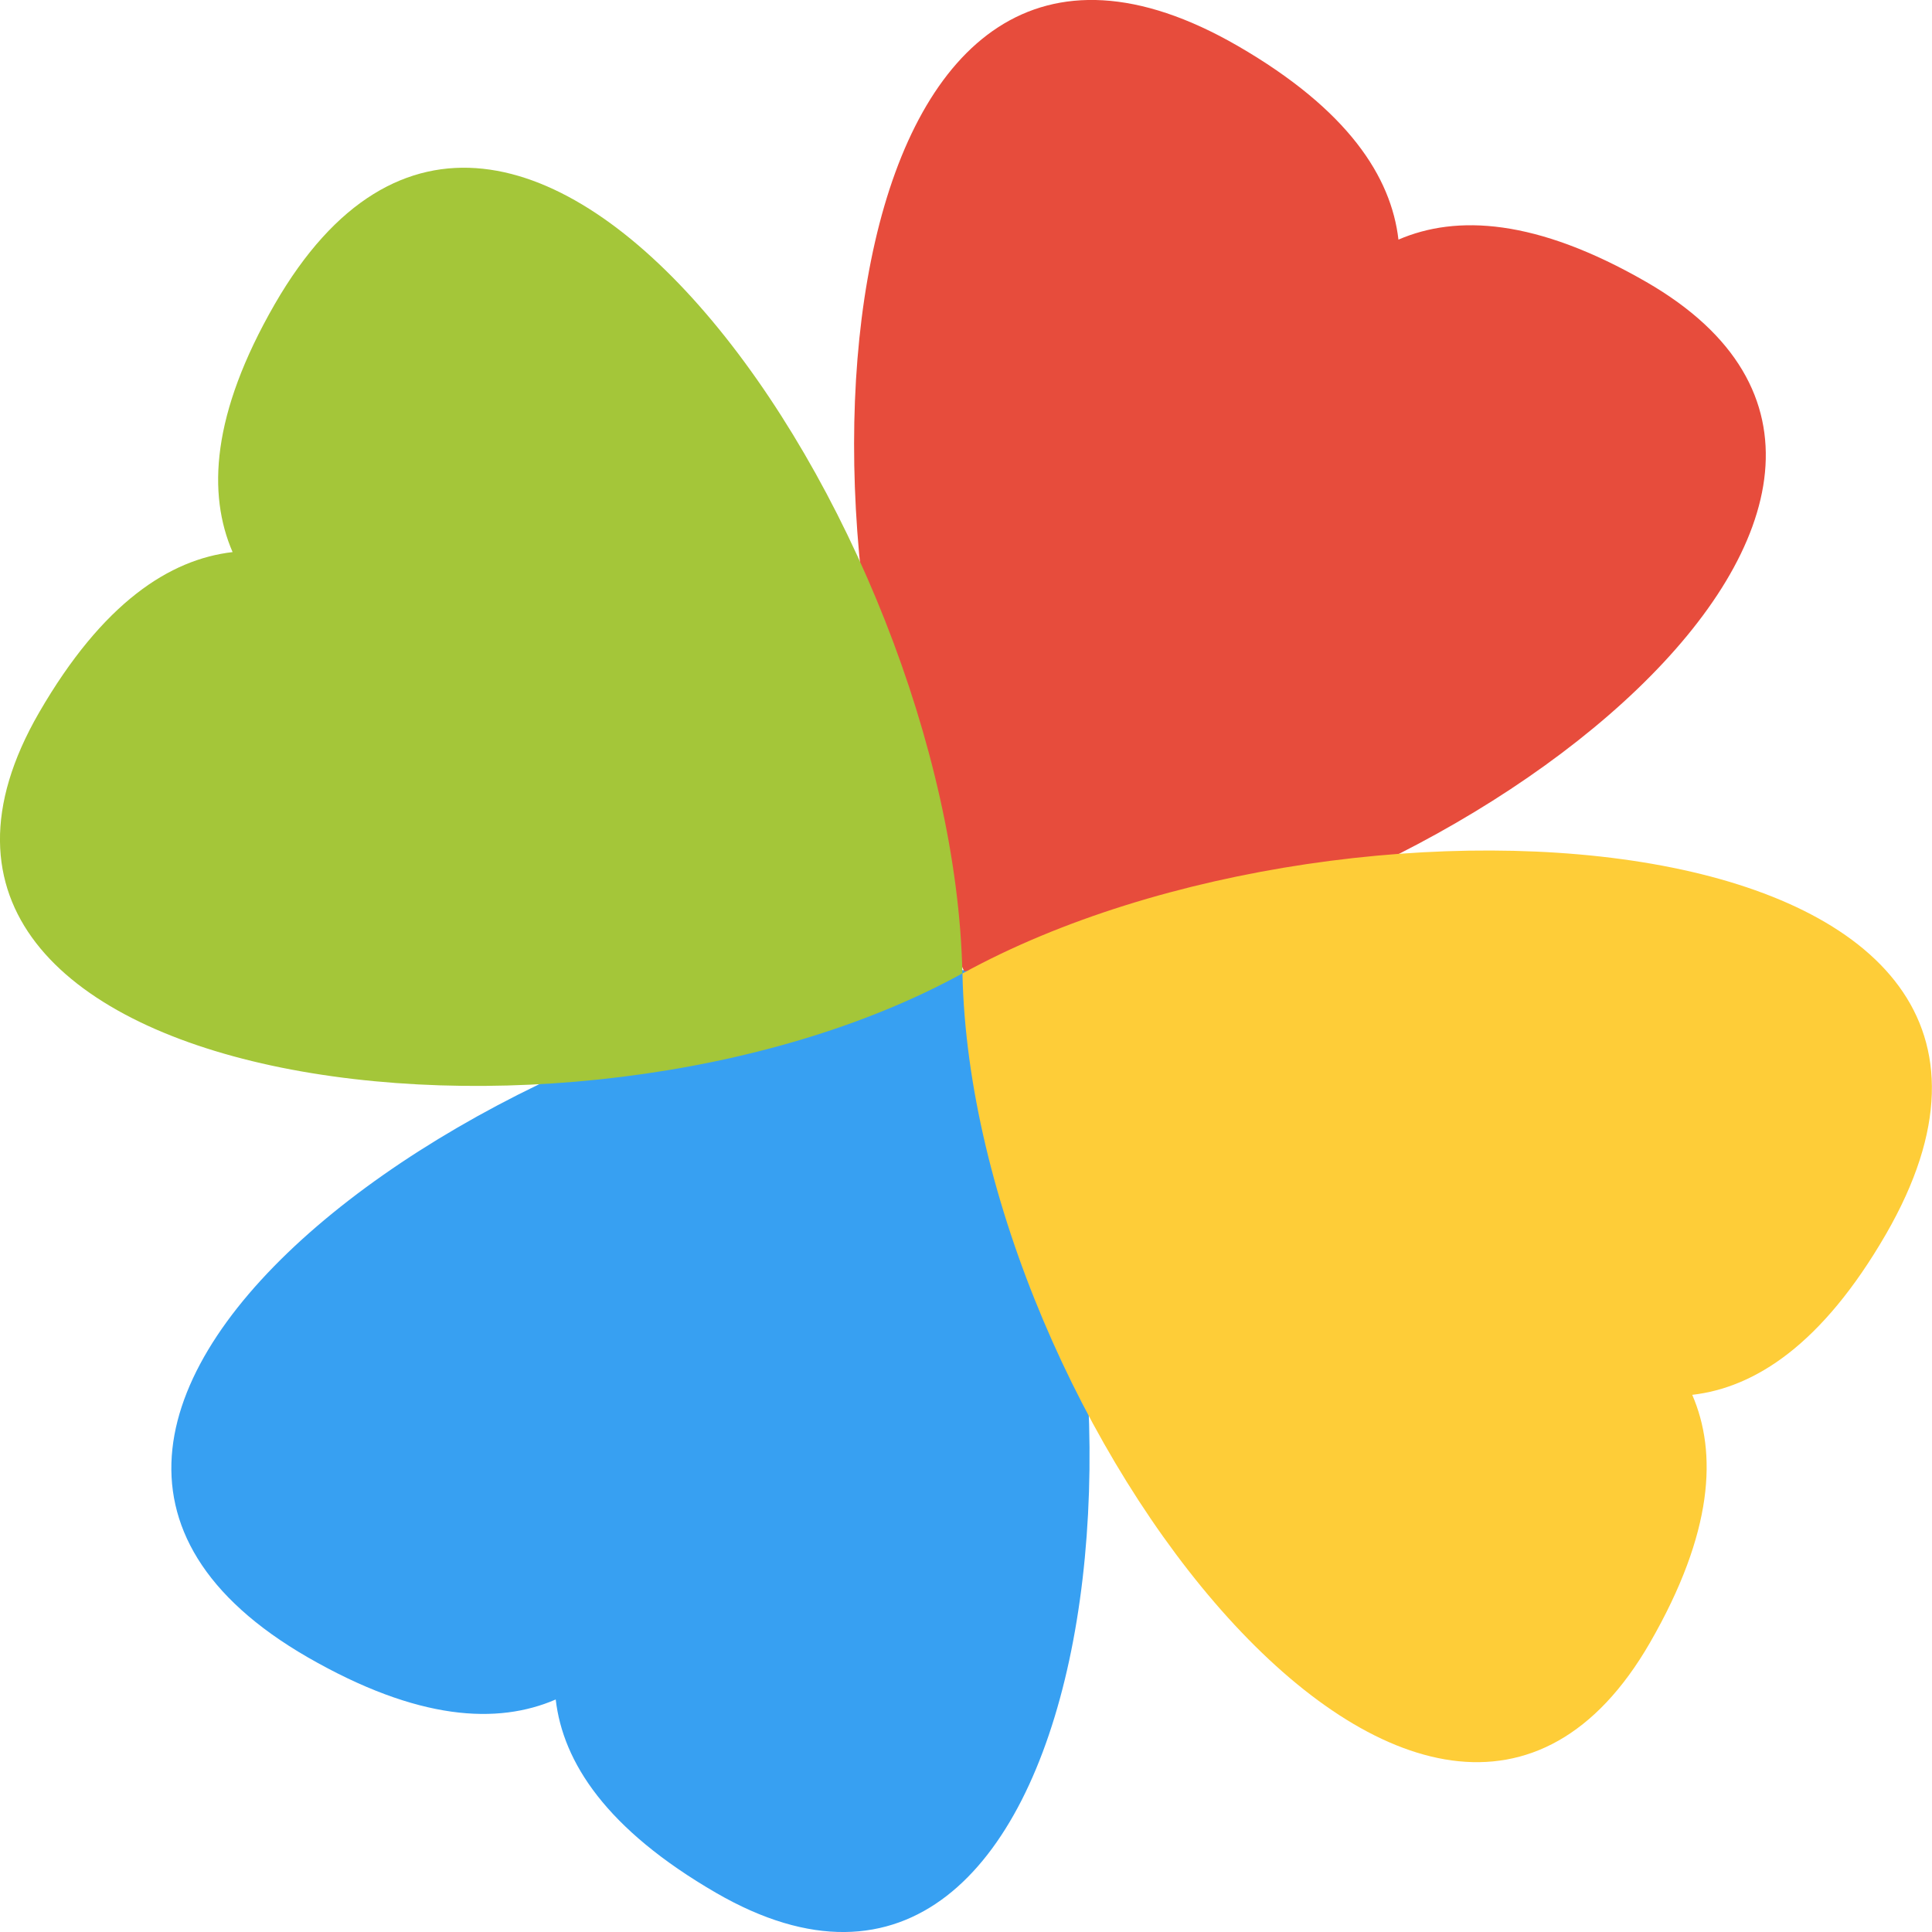 <svg xmlns="http://www.w3.org/2000/svg" width="16" height="16" version="1.1">
 <g transform="matrix(.6 0 0 .6 -1.6 -1.6)">
  <path fill="#37a0f2" d="m16.152 16.049c2.983 5.428 1.609 15.754-3.598 12.746-1.522-0.881-2.117-1.807-2.217-2.671-0.799 0.346-1.897 0.296-3.424-0.583-5.783-3.339 3.046-9.361 9.235-9.49"/>
  <path fill="#e74c3c" d="m16.152 16.049c0.21-0.004 0.421-0.016 0.635-0.034 6.101-0.524 13.637-6.552 8.604-9.456-1.524-0.878-2.623-0.93-3.422-0.585-0.1-0.865-0.693-1.791-2.217-2.673-5.526-3.191-6.502 6.401-3.975 11.992 0.117 0.259 0.067 0.539 0.199 0.78"/>
  <path fill="#fecd38" d="m15.951 16.102c0.131 6.192 6.484 14.448 9.489 9.239 0.878-1.524 0.93-2.623 0.584-3.422 0.865-0.1 1.791-0.692 2.673-2.216 3.339-5.783-7.318-6.583-12.743-3.601"/>
  <path fill="#a4c639" d="m15.951 16.102c-5.428 2.983-15.754 1.609-12.746-3.598 0.881-1.523 1.807-2.117 2.672-2.217-0.346-0.8-0.296-1.898 0.583-3.424 3.339-5.783 9.36 3.046 9.49 9.236"/>
 </g>
</svg>
